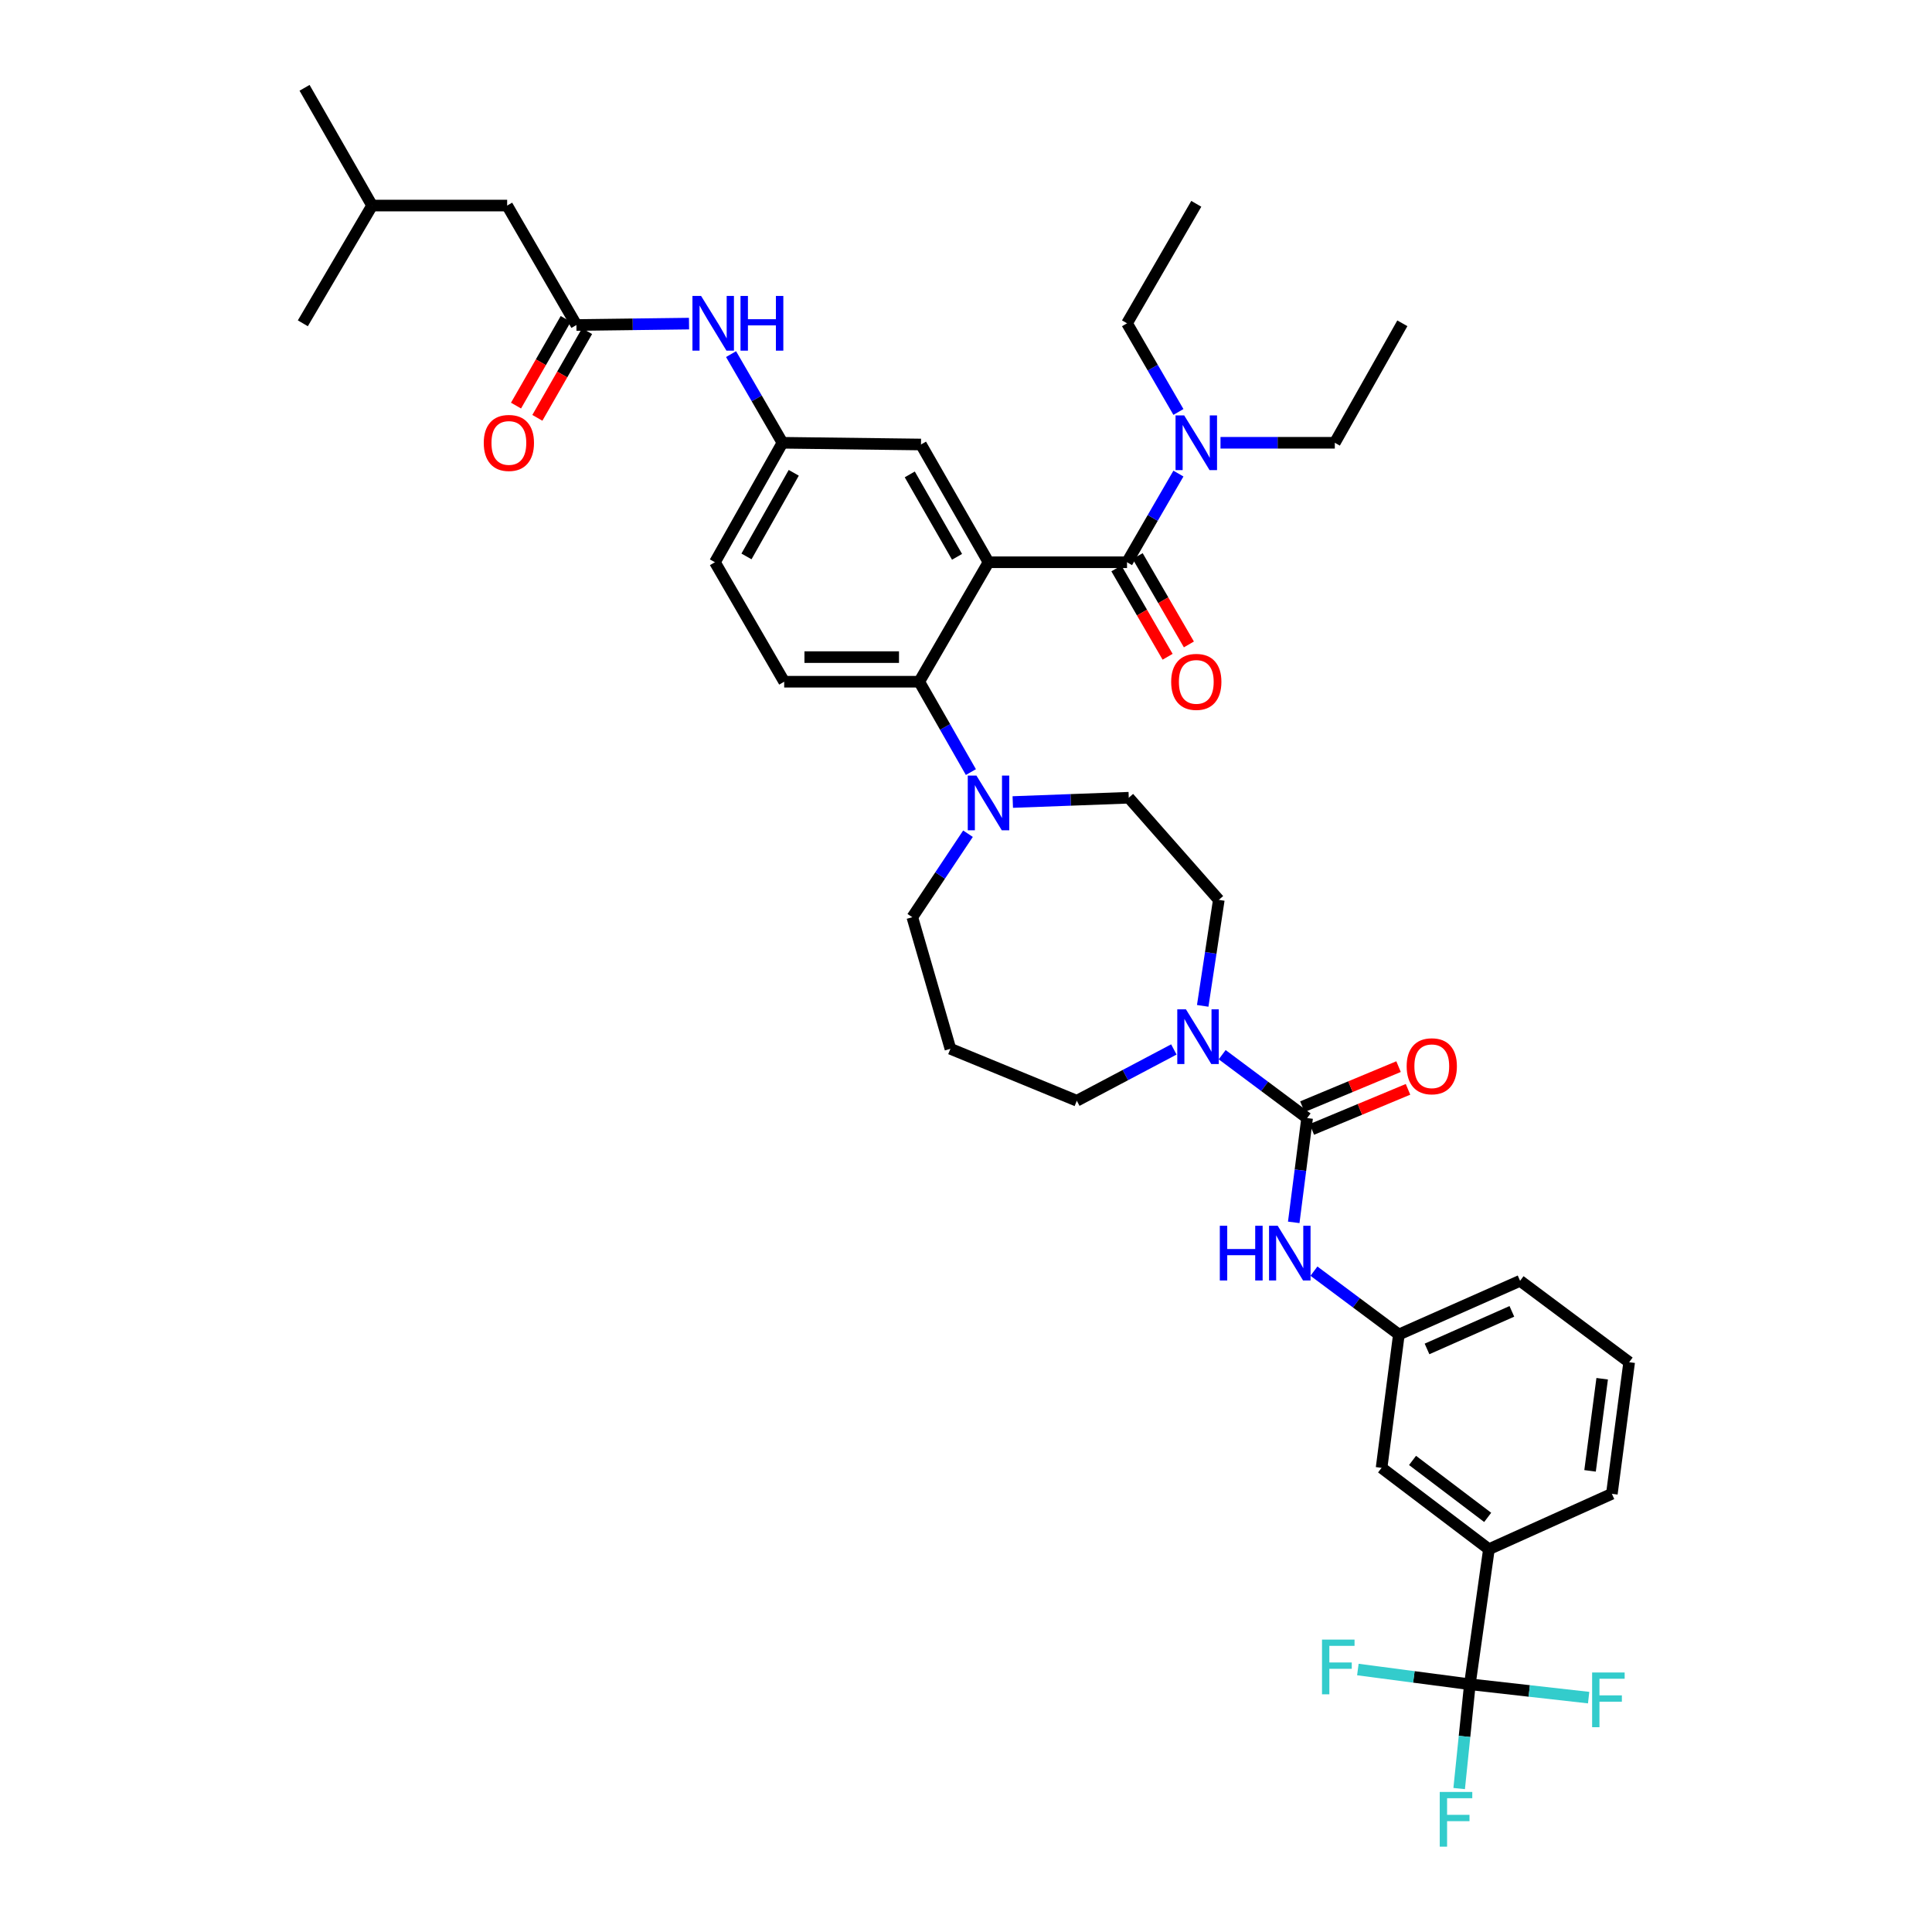 <?xml version='1.0' encoding='iso-8859-1'?>
<svg version='1.1' baseProfile='full'
              xmlns='http://www.w3.org/2000/svg'
                      xmlns:rdkit='http://www.rdkit.org/xml'
                      xmlns:xlink='http://www.w3.org/1999/xlink'
                  xml:space='preserve'
width='1000px' height='1000px' viewBox='0 0 1000 1000'>
<!-- END OF HEADER -->
<rect style='opacity:1.0;fill:#FFFFFF;stroke:none' width='1000' height='1000' x='0' y='0'> </rect>
<path class='bond-0' d='M 356.638,167.499 L 327.492,167.866' style='fill:none;fill-rule:evenodd;stroke:#0000FF;stroke-width:6px;stroke-linecap:butt;stroke-linejoin:miter;stroke-opacity:1' />
<path class='bond-0' d='M 327.492,167.866 L 298.345,168.233' style='fill:none;fill-rule:evenodd;stroke:#000000;stroke-width:6px;stroke-linecap:butt;stroke-linejoin:miter;stroke-opacity:1' />
<path class='bond-1' d='M 378.394,183.289 L 391.696,206.234' style='fill:none;fill-rule:evenodd;stroke:#0000FF;stroke-width:6px;stroke-linecap:butt;stroke-linejoin:miter;stroke-opacity:1' />
<path class='bond-1' d='M 391.696,206.234 L 404.999,229.18' style='fill:none;fill-rule:evenodd;stroke:#000000;stroke-width:6px;stroke-linecap:butt;stroke-linejoin:miter;stroke-opacity:1' />
<path class='bond-2' d='M 262.502,106.395 L 192.597,106.395' style='fill:none;fill-rule:evenodd;stroke:#000000;stroke-width:6px;stroke-linecap:butt;stroke-linejoin:miter;stroke-opacity:1' />
<path class='bond-3' d='M 262.502,106.395 L 298.345,168.233' style='fill:none;fill-rule:evenodd;stroke:#000000;stroke-width:6px;stroke-linecap:butt;stroke-linejoin:miter;stroke-opacity:1' />
<path class='bond-4' d='M 292.821,165.065 L 279.955,187.501' style='fill:none;fill-rule:evenodd;stroke:#000000;stroke-width:6px;stroke-linecap:butt;stroke-linejoin:miter;stroke-opacity:1' />
<path class='bond-4' d='M 279.955,187.501 L 267.089,209.936' style='fill:none;fill-rule:evenodd;stroke:#FF0000;stroke-width:6px;stroke-linecap:butt;stroke-linejoin:miter;stroke-opacity:1' />
<path class='bond-4' d='M 303.869,171.401 L 291.003,193.836' style='fill:none;fill-rule:evenodd;stroke:#000000;stroke-width:6px;stroke-linecap:butt;stroke-linejoin:miter;stroke-opacity:1' />
<path class='bond-4' d='M 291.003,193.836 L 278.137,216.272' style='fill:none;fill-rule:evenodd;stroke:#FF0000;stroke-width:6px;stroke-linecap:butt;stroke-linejoin:miter;stroke-opacity:1' />
<path class='bond-5' d='M 192.597,106.395 L 157.638,45.455' style='fill:none;fill-rule:evenodd;stroke:#000000;stroke-width:6px;stroke-linecap:butt;stroke-linejoin:miter;stroke-opacity:1' />
<path class='bond-6' d='M 192.597,106.395 L 156.746,167.342' style='fill:none;fill-rule:evenodd;stroke:#000000;stroke-width:6px;stroke-linecap:butt;stroke-linejoin:miter;stroke-opacity:1' />
<path class='bond-7' d='M 760.805,871.771 L 770.661,801.866' style='fill:none;fill-rule:evenodd;stroke:#000000;stroke-width:6px;stroke-linecap:butt;stroke-linejoin:miter;stroke-opacity:1' />
<path class='bond-8' d='M 760.805,871.771 L 758.034,898.765' style='fill:none;fill-rule:evenodd;stroke:#000000;stroke-width:6px;stroke-linecap:butt;stroke-linejoin:miter;stroke-opacity:1' />
<path class='bond-8' d='M 758.034,898.765 L 755.264,925.758' style='fill:none;fill-rule:evenodd;stroke:#33CCCC;stroke-width:6px;stroke-linecap:butt;stroke-linejoin:miter;stroke-opacity:1' />
<path class='bond-9' d='M 760.805,871.771 L 791.54,875.229' style='fill:none;fill-rule:evenodd;stroke:#000000;stroke-width:6px;stroke-linecap:butt;stroke-linejoin:miter;stroke-opacity:1' />
<path class='bond-9' d='M 791.54,875.229 L 822.275,878.686' style='fill:none;fill-rule:evenodd;stroke:#33CCCC;stroke-width:6px;stroke-linecap:butt;stroke-linejoin:miter;stroke-opacity:1' />
<path class='bond-10' d='M 760.805,871.771 L 731.816,867.959' style='fill:none;fill-rule:evenodd;stroke:#000000;stroke-width:6px;stroke-linecap:butt;stroke-linejoin:miter;stroke-opacity:1' />
<path class='bond-10' d='M 731.816,867.959 L 702.828,864.147' style='fill:none;fill-rule:evenodd;stroke:#33CCCC;stroke-width:6px;stroke-linecap:butt;stroke-linejoin:miter;stroke-opacity:1' />
<path class='bond-11' d='M 622.52,520.633 L 626.686,493.206' style='fill:none;fill-rule:evenodd;stroke:#0000FF;stroke-width:6px;stroke-linecap:butt;stroke-linejoin:miter;stroke-opacity:1' />
<path class='bond-11' d='M 626.686,493.206 L 630.852,465.78' style='fill:none;fill-rule:evenodd;stroke:#000000;stroke-width:6px;stroke-linecap:butt;stroke-linejoin:miter;stroke-opacity:1' />
<path class='bond-12' d='M 632.598,545.91 L 654.578,562.31' style='fill:none;fill-rule:evenodd;stroke:#0000FF;stroke-width:6px;stroke-linecap:butt;stroke-linejoin:miter;stroke-opacity:1' />
<path class='bond-12' d='M 654.578,562.31 L 676.558,578.71' style='fill:none;fill-rule:evenodd;stroke:#000000;stroke-width:6px;stroke-linecap:butt;stroke-linejoin:miter;stroke-opacity:1' />
<path class='bond-13' d='M 607.583,543.198 L 582.471,556.472' style='fill:none;fill-rule:evenodd;stroke:#0000FF;stroke-width:6px;stroke-linecap:butt;stroke-linejoin:miter;stroke-opacity:1' />
<path class='bond-13' d='M 582.471,556.472 L 557.36,569.745' style='fill:none;fill-rule:evenodd;stroke:#000000;stroke-width:6px;stroke-linecap:butt;stroke-linejoin:miter;stroke-opacity:1' />
<path class='bond-14' d='M 676.558,578.71 L 673.097,605.701' style='fill:none;fill-rule:evenodd;stroke:#000000;stroke-width:6px;stroke-linecap:butt;stroke-linejoin:miter;stroke-opacity:1' />
<path class='bond-14' d='M 673.097,605.701 L 669.636,632.692' style='fill:none;fill-rule:evenodd;stroke:#0000FF;stroke-width:6px;stroke-linecap:butt;stroke-linejoin:miter;stroke-opacity:1' />
<path class='bond-15' d='M 679.008,584.587 L 703.898,574.214' style='fill:none;fill-rule:evenodd;stroke:#000000;stroke-width:6px;stroke-linecap:butt;stroke-linejoin:miter;stroke-opacity:1' />
<path class='bond-15' d='M 703.898,574.214 L 728.788,563.841' style='fill:none;fill-rule:evenodd;stroke:#FF0000;stroke-width:6px;stroke-linecap:butt;stroke-linejoin:miter;stroke-opacity:1' />
<path class='bond-15' d='M 674.109,572.832 L 698.998,562.458' style='fill:none;fill-rule:evenodd;stroke:#000000;stroke-width:6px;stroke-linecap:butt;stroke-linejoin:miter;stroke-opacity:1' />
<path class='bond-15' d='M 698.998,562.458 L 723.888,552.085' style='fill:none;fill-rule:evenodd;stroke:#FF0000;stroke-width:6px;stroke-linecap:butt;stroke-linejoin:miter;stroke-opacity:1' />
<path class='bond-16' d='M 680.095,657.94 L 702.075,674.337' style='fill:none;fill-rule:evenodd;stroke:#0000FF;stroke-width:6px;stroke-linecap:butt;stroke-linejoin:miter;stroke-opacity:1' />
<path class='bond-16' d='M 702.075,674.337 L 724.055,690.734' style='fill:none;fill-rule:evenodd;stroke:#000000;stroke-width:6px;stroke-linecap:butt;stroke-linejoin:miter;stroke-opacity:1' />
<path class='bond-17' d='M 770.661,801.866 L 715.098,759.747' style='fill:none;fill-rule:evenodd;stroke:#000000;stroke-width:6px;stroke-linecap:butt;stroke-linejoin:miter;stroke-opacity:1' />
<path class='bond-17' d='M 770.02,785.399 L 731.126,755.916' style='fill:none;fill-rule:evenodd;stroke:#000000;stroke-width:6px;stroke-linecap:butt;stroke-linejoin:miter;stroke-opacity:1' />
<path class='bond-18' d='M 770.661,801.866 L 834.296,773.19' style='fill:none;fill-rule:evenodd;stroke:#000000;stroke-width:6px;stroke-linecap:butt;stroke-linejoin:miter;stroke-opacity:1' />
<path class='bond-19' d='M 715.098,759.747 L 724.055,690.734' style='fill:none;fill-rule:evenodd;stroke:#000000;stroke-width:6px;stroke-linecap:butt;stroke-linejoin:miter;stroke-opacity:1' />
<path class='bond-20' d='M 472.215,474.744 L 486.621,453.138' style='fill:none;fill-rule:evenodd;stroke:#000000;stroke-width:6px;stroke-linecap:butt;stroke-linejoin:miter;stroke-opacity:1' />
<path class='bond-20' d='M 486.621,453.138 L 501.027,431.532' style='fill:none;fill-rule:evenodd;stroke:#0000FF;stroke-width:6px;stroke-linecap:butt;stroke-linejoin:miter;stroke-opacity:1' />
<path class='bond-21' d='M 472.215,474.744 L 491.934,542.859' style='fill:none;fill-rule:evenodd;stroke:#000000;stroke-width:6px;stroke-linecap:butt;stroke-linejoin:miter;stroke-opacity:1' />
<path class='bond-22' d='M 502.529,399.628 L 489.166,376.243' style='fill:none;fill-rule:evenodd;stroke:#0000FF;stroke-width:6px;stroke-linecap:butt;stroke-linejoin:miter;stroke-opacity:1' />
<path class='bond-22' d='M 489.166,376.243 L 475.802,352.857' style='fill:none;fill-rule:evenodd;stroke:#000000;stroke-width:6px;stroke-linecap:butt;stroke-linejoin:miter;stroke-opacity:1' />
<path class='bond-23' d='M 524.209,415.129 L 554.228,414.018' style='fill:none;fill-rule:evenodd;stroke:#0000FF;stroke-width:6px;stroke-linecap:butt;stroke-linejoin:miter;stroke-opacity:1' />
<path class='bond-23' d='M 554.228,414.018 L 584.246,412.906' style='fill:none;fill-rule:evenodd;stroke:#000000;stroke-width:6px;stroke-linecap:butt;stroke-linejoin:miter;stroke-opacity:1' />
<path class='bond-24' d='M 584.246,412.906 L 630.852,465.78' style='fill:none;fill-rule:evenodd;stroke:#000000;stroke-width:6px;stroke-linecap:butt;stroke-linejoin:miter;stroke-opacity:1' />
<path class='bond-25' d='M 577.839,294.213 L 591.095,317.078' style='fill:none;fill-rule:evenodd;stroke:#000000;stroke-width:6px;stroke-linecap:butt;stroke-linejoin:miter;stroke-opacity:1' />
<path class='bond-25' d='M 591.095,317.078 L 604.352,339.944' style='fill:none;fill-rule:evenodd;stroke:#FF0000;stroke-width:6px;stroke-linecap:butt;stroke-linejoin:miter;stroke-opacity:1' />
<path class='bond-25' d='M 588.857,287.825 L 602.113,310.691' style='fill:none;fill-rule:evenodd;stroke:#000000;stroke-width:6px;stroke-linecap:butt;stroke-linejoin:miter;stroke-opacity:1' />
<path class='bond-25' d='M 602.113,310.691 L 615.369,333.557' style='fill:none;fill-rule:evenodd;stroke:#FF0000;stroke-width:6px;stroke-linecap:butt;stroke-linejoin:miter;stroke-opacity:1' />
<path class='bond-26' d='M 583.348,291.019 L 596.65,268.073' style='fill:none;fill-rule:evenodd;stroke:#000000;stroke-width:6px;stroke-linecap:butt;stroke-linejoin:miter;stroke-opacity:1' />
<path class='bond-26' d='M 596.65,268.073 L 609.953,245.127' style='fill:none;fill-rule:evenodd;stroke:#0000FF;stroke-width:6px;stroke-linecap:butt;stroke-linejoin:miter;stroke-opacity:1' />
<path class='bond-27' d='M 583.348,291.019 L 511.653,291.019' style='fill:none;fill-rule:evenodd;stroke:#000000;stroke-width:6px;stroke-linecap:butt;stroke-linejoin:miter;stroke-opacity:1' />
<path class='bond-28' d='M 609.953,213.233 L 596.65,190.287' style='fill:none;fill-rule:evenodd;stroke:#0000FF;stroke-width:6px;stroke-linecap:butt;stroke-linejoin:miter;stroke-opacity:1' />
<path class='bond-28' d='M 596.65,190.287 L 583.348,167.342' style='fill:none;fill-rule:evenodd;stroke:#000000;stroke-width:6px;stroke-linecap:butt;stroke-linejoin:miter;stroke-opacity:1' />
<path class='bond-29' d='M 631.731,229.18 L 661.312,229.18' style='fill:none;fill-rule:evenodd;stroke:#0000FF;stroke-width:6px;stroke-linecap:butt;stroke-linejoin:miter;stroke-opacity:1' />
<path class='bond-29' d='M 661.312,229.18 L 690.893,229.18' style='fill:none;fill-rule:evenodd;stroke:#000000;stroke-width:6px;stroke-linecap:butt;stroke-linejoin:miter;stroke-opacity:1' />
<path class='bond-30' d='M 583.348,167.342 L 619.198,105.496' style='fill:none;fill-rule:evenodd;stroke:#000000;stroke-width:6px;stroke-linecap:butt;stroke-linejoin:miter;stroke-opacity:1' />
<path class='bond-31' d='M 690.893,229.18 L 725.852,167.342' style='fill:none;fill-rule:evenodd;stroke:#000000;stroke-width:6px;stroke-linecap:butt;stroke-linejoin:miter;stroke-opacity:1' />
<path class='bond-32' d='M 511.653,291.019 L 476.701,230.072' style='fill:none;fill-rule:evenodd;stroke:#000000;stroke-width:6px;stroke-linecap:butt;stroke-linejoin:miter;stroke-opacity:1' />
<path class='bond-32' d='M 495.362,288.212 L 470.896,245.55' style='fill:none;fill-rule:evenodd;stroke:#000000;stroke-width:6px;stroke-linecap:butt;stroke-linejoin:miter;stroke-opacity:1' />
<path class='bond-33' d='M 511.653,291.019 L 475.802,352.857' style='fill:none;fill-rule:evenodd;stroke:#000000;stroke-width:6px;stroke-linecap:butt;stroke-linejoin:miter;stroke-opacity:1' />
<path class='bond-34' d='M 476.701,230.072 L 404.999,229.18' style='fill:none;fill-rule:evenodd;stroke:#000000;stroke-width:6px;stroke-linecap:butt;stroke-linejoin:miter;stroke-opacity:1' />
<path class='bond-35' d='M 475.802,352.857 L 405.898,352.857' style='fill:none;fill-rule:evenodd;stroke:#000000;stroke-width:6px;stroke-linecap:butt;stroke-linejoin:miter;stroke-opacity:1' />
<path class='bond-35' d='M 465.317,340.122 L 416.383,340.122' style='fill:none;fill-rule:evenodd;stroke:#000000;stroke-width:6px;stroke-linecap:butt;stroke-linejoin:miter;stroke-opacity:1' />
<path class='bond-36' d='M 404.999,229.18 L 370.047,291.019' style='fill:none;fill-rule:evenodd;stroke:#000000;stroke-width:6px;stroke-linecap:butt;stroke-linejoin:miter;stroke-opacity:1' />
<path class='bond-36' d='M 410.844,244.723 L 386.377,288.01' style='fill:none;fill-rule:evenodd;stroke:#000000;stroke-width:6px;stroke-linecap:butt;stroke-linejoin:miter;stroke-opacity:1' />
<path class='bond-37' d='M 405.898,352.857 L 370.047,291.019' style='fill:none;fill-rule:evenodd;stroke:#000000;stroke-width:6px;stroke-linecap:butt;stroke-linejoin:miter;stroke-opacity:1' />
<path class='bond-38' d='M 491.934,542.859 L 557.36,569.745' style='fill:none;fill-rule:evenodd;stroke:#000000;stroke-width:6px;stroke-linecap:butt;stroke-linejoin:miter;stroke-opacity:1' />
<path class='bond-39' d='M 724.055,690.734 L 786.792,662.949' style='fill:none;fill-rule:evenodd;stroke:#000000;stroke-width:6px;stroke-linecap:butt;stroke-linejoin:miter;stroke-opacity:1' />
<path class='bond-39' d='M 738.623,698.211 L 782.539,678.761' style='fill:none;fill-rule:evenodd;stroke:#000000;stroke-width:6px;stroke-linecap:butt;stroke-linejoin:miter;stroke-opacity:1' />
<path class='bond-40' d='M 834.296,773.19 L 843.254,705.075' style='fill:none;fill-rule:evenodd;stroke:#000000;stroke-width:6px;stroke-linecap:butt;stroke-linejoin:miter;stroke-opacity:1' />
<path class='bond-40' d='M 823.013,761.312 L 829.283,713.632' style='fill:none;fill-rule:evenodd;stroke:#000000;stroke-width:6px;stroke-linecap:butt;stroke-linejoin:miter;stroke-opacity:1' />
<path class='bond-41' d='M 843.254,705.075 L 786.792,662.949' style='fill:none;fill-rule:evenodd;stroke:#000000;stroke-width:6px;stroke-linecap:butt;stroke-linejoin:miter;stroke-opacity:1' />
<path  class='atom-0' d='M 362.888 153.182
L 372.168 168.182
Q 373.088 169.662, 374.568 172.342
Q 376.048 175.022, 376.128 175.182
L 376.128 153.182
L 379.888 153.182
L 379.888 181.502
L 376.008 181.502
L 366.048 165.102
Q 364.888 163.182, 363.648 160.982
Q 362.448 158.782, 362.088 158.102
L 362.088 181.502
L 358.408 181.502
L 358.408 153.182
L 362.888 153.182
' fill='#0000FF'/>
<path  class='atom-0' d='M 383.288 153.182
L 387.128 153.182
L 387.128 165.222
L 401.608 165.222
L 401.608 153.182
L 405.448 153.182
L 405.448 181.502
L 401.608 181.502
L 401.608 168.422
L 387.128 168.422
L 387.128 181.502
L 383.288 181.502
L 383.288 153.182
' fill='#0000FF'/>
<path  class='atom-3' d='M 250.393 229.26
Q 250.393 222.46, 253.753 218.66
Q 257.113 214.86, 263.393 214.86
Q 269.673 214.86, 273.033 218.66
Q 276.393 222.46, 276.393 229.26
Q 276.393 236.14, 272.993 240.06
Q 269.593 243.94, 263.393 243.94
Q 257.153 243.94, 253.753 240.06
Q 250.393 236.18, 250.393 229.26
M 263.393 240.74
Q 267.713 240.74, 270.033 237.86
Q 272.393 234.94, 272.393 229.26
Q 272.393 223.7, 270.033 220.9
Q 267.713 218.06, 263.393 218.06
Q 259.073 218.06, 256.713 220.86
Q 254.393 223.66, 254.393 229.26
Q 254.393 234.98, 256.713 237.86
Q 259.073 240.74, 263.393 240.74
' fill='#FF0000'/>
<path  class='atom-6' d='M 613.837 522.423
L 623.117 537.423
Q 624.037 538.903, 625.517 541.583
Q 626.997 544.263, 627.077 544.423
L 627.077 522.423
L 630.837 522.423
L 630.837 550.743
L 626.957 550.743
L 616.997 534.343
Q 615.837 532.423, 614.597 530.223
Q 613.397 528.023, 613.037 527.343
L 613.037 550.743
L 609.357 550.743
L 609.357 522.423
L 613.837 522.423
' fill='#0000FF'/>
<path  class='atom-8' d='M 631.374 634.454
L 635.214 634.454
L 635.214 646.494
L 649.694 646.494
L 649.694 634.454
L 653.534 634.454
L 653.534 662.774
L 649.694 662.774
L 649.694 649.694
L 635.214 649.694
L 635.214 662.774
L 631.374 662.774
L 631.374 634.454
' fill='#0000FF'/>
<path  class='atom-8' d='M 661.334 634.454
L 670.614 649.454
Q 671.534 650.934, 673.014 653.614
Q 674.494 656.294, 674.574 656.454
L 674.574 634.454
L 678.334 634.454
L 678.334 662.774
L 674.454 662.774
L 664.494 646.374
Q 663.334 644.454, 662.094 642.254
Q 660.894 640.054, 660.534 639.374
L 660.534 662.774
L 656.854 662.774
L 656.854 634.454
L 661.334 634.454
' fill='#0000FF'/>
<path  class='atom-9' d='M 728.086 551.896
Q 728.086 545.096, 731.446 541.296
Q 734.806 537.496, 741.086 537.496
Q 747.366 537.496, 750.726 541.296
Q 754.086 545.096, 754.086 551.896
Q 754.086 558.776, 750.686 562.696
Q 747.286 566.576, 741.086 566.576
Q 734.846 566.576, 731.446 562.696
Q 728.086 558.816, 728.086 551.896
M 741.086 563.376
Q 745.406 563.376, 747.726 560.496
Q 750.086 557.576, 750.086 551.896
Q 750.086 546.336, 747.726 543.536
Q 745.406 540.696, 741.086 540.696
Q 736.766 540.696, 734.406 543.496
Q 732.086 546.296, 732.086 551.896
Q 732.086 557.616, 734.406 560.496
Q 736.766 563.376, 741.086 563.376
' fill='#FF0000'/>
<path  class='atom-13' d='M 505.393 401.435
L 514.673 416.435
Q 515.593 417.915, 517.073 420.595
Q 518.553 423.275, 518.633 423.435
L 518.633 401.435
L 522.393 401.435
L 522.393 429.755
L 518.513 429.755
L 508.553 413.355
Q 507.393 411.435, 506.153 409.235
Q 504.953 407.035, 504.593 406.355
L 504.593 429.755
L 500.913 429.755
L 500.913 401.435
L 505.393 401.435
' fill='#0000FF'/>
<path  class='atom-16' d='M 606.198 352.937
Q 606.198 346.137, 609.558 342.337
Q 612.918 338.537, 619.198 338.537
Q 625.478 338.537, 628.838 342.337
Q 632.198 346.137, 632.198 352.937
Q 632.198 359.817, 628.798 363.737
Q 625.398 367.617, 619.198 367.617
Q 612.958 367.617, 609.558 363.737
Q 606.198 359.857, 606.198 352.937
M 619.198 364.417
Q 623.518 364.417, 625.838 361.537
Q 628.198 358.617, 628.198 352.937
Q 628.198 347.377, 625.838 344.577
Q 623.518 341.737, 619.198 341.737
Q 614.878 341.737, 612.518 344.537
Q 610.198 347.337, 610.198 352.937
Q 610.198 358.657, 612.518 361.537
Q 614.878 364.417, 619.198 364.417
' fill='#FF0000'/>
<path  class='atom-17' d='M 612.938 215.02
L 622.218 230.02
Q 623.138 231.5, 624.618 234.18
Q 626.098 236.86, 626.178 237.02
L 626.178 215.02
L 629.938 215.02
L 629.938 243.34
L 626.058 243.34
L 616.098 226.94
Q 614.938 225.02, 613.698 222.82
Q 612.498 220.62, 612.138 219.94
L 612.138 243.34
L 608.458 243.34
L 608.458 215.02
L 612.938 215.02
' fill='#0000FF'/>
<path  class='atom-31' d='M 745.21 927.515
L 762.05 927.515
L 762.05 930.755
L 749.01 930.755
L 749.01 939.355
L 760.61 939.355
L 760.61 942.635
L 749.01 942.635
L 749.01 955.835
L 745.21 955.835
L 745.21 927.515
' fill='#33CCCC'/>
<path  class='atom-32' d='M 824.079 865.677
L 840.919 865.677
L 840.919 868.917
L 827.879 868.917
L 827.879 877.517
L 839.479 877.517
L 839.479 880.797
L 827.879 880.797
L 827.879 893.997
L 824.079 893.997
L 824.079 865.677
' fill='#33CCCC'/>
<path  class='atom-33' d='M 684.27 848.653
L 701.11 848.653
L 701.11 851.893
L 688.07 851.893
L 688.07 860.493
L 699.67 860.493
L 699.67 863.773
L 688.07 863.773
L 688.07 876.973
L 684.27 876.973
L 684.27 848.653
' fill='#33CCCC'/>
</svg>
